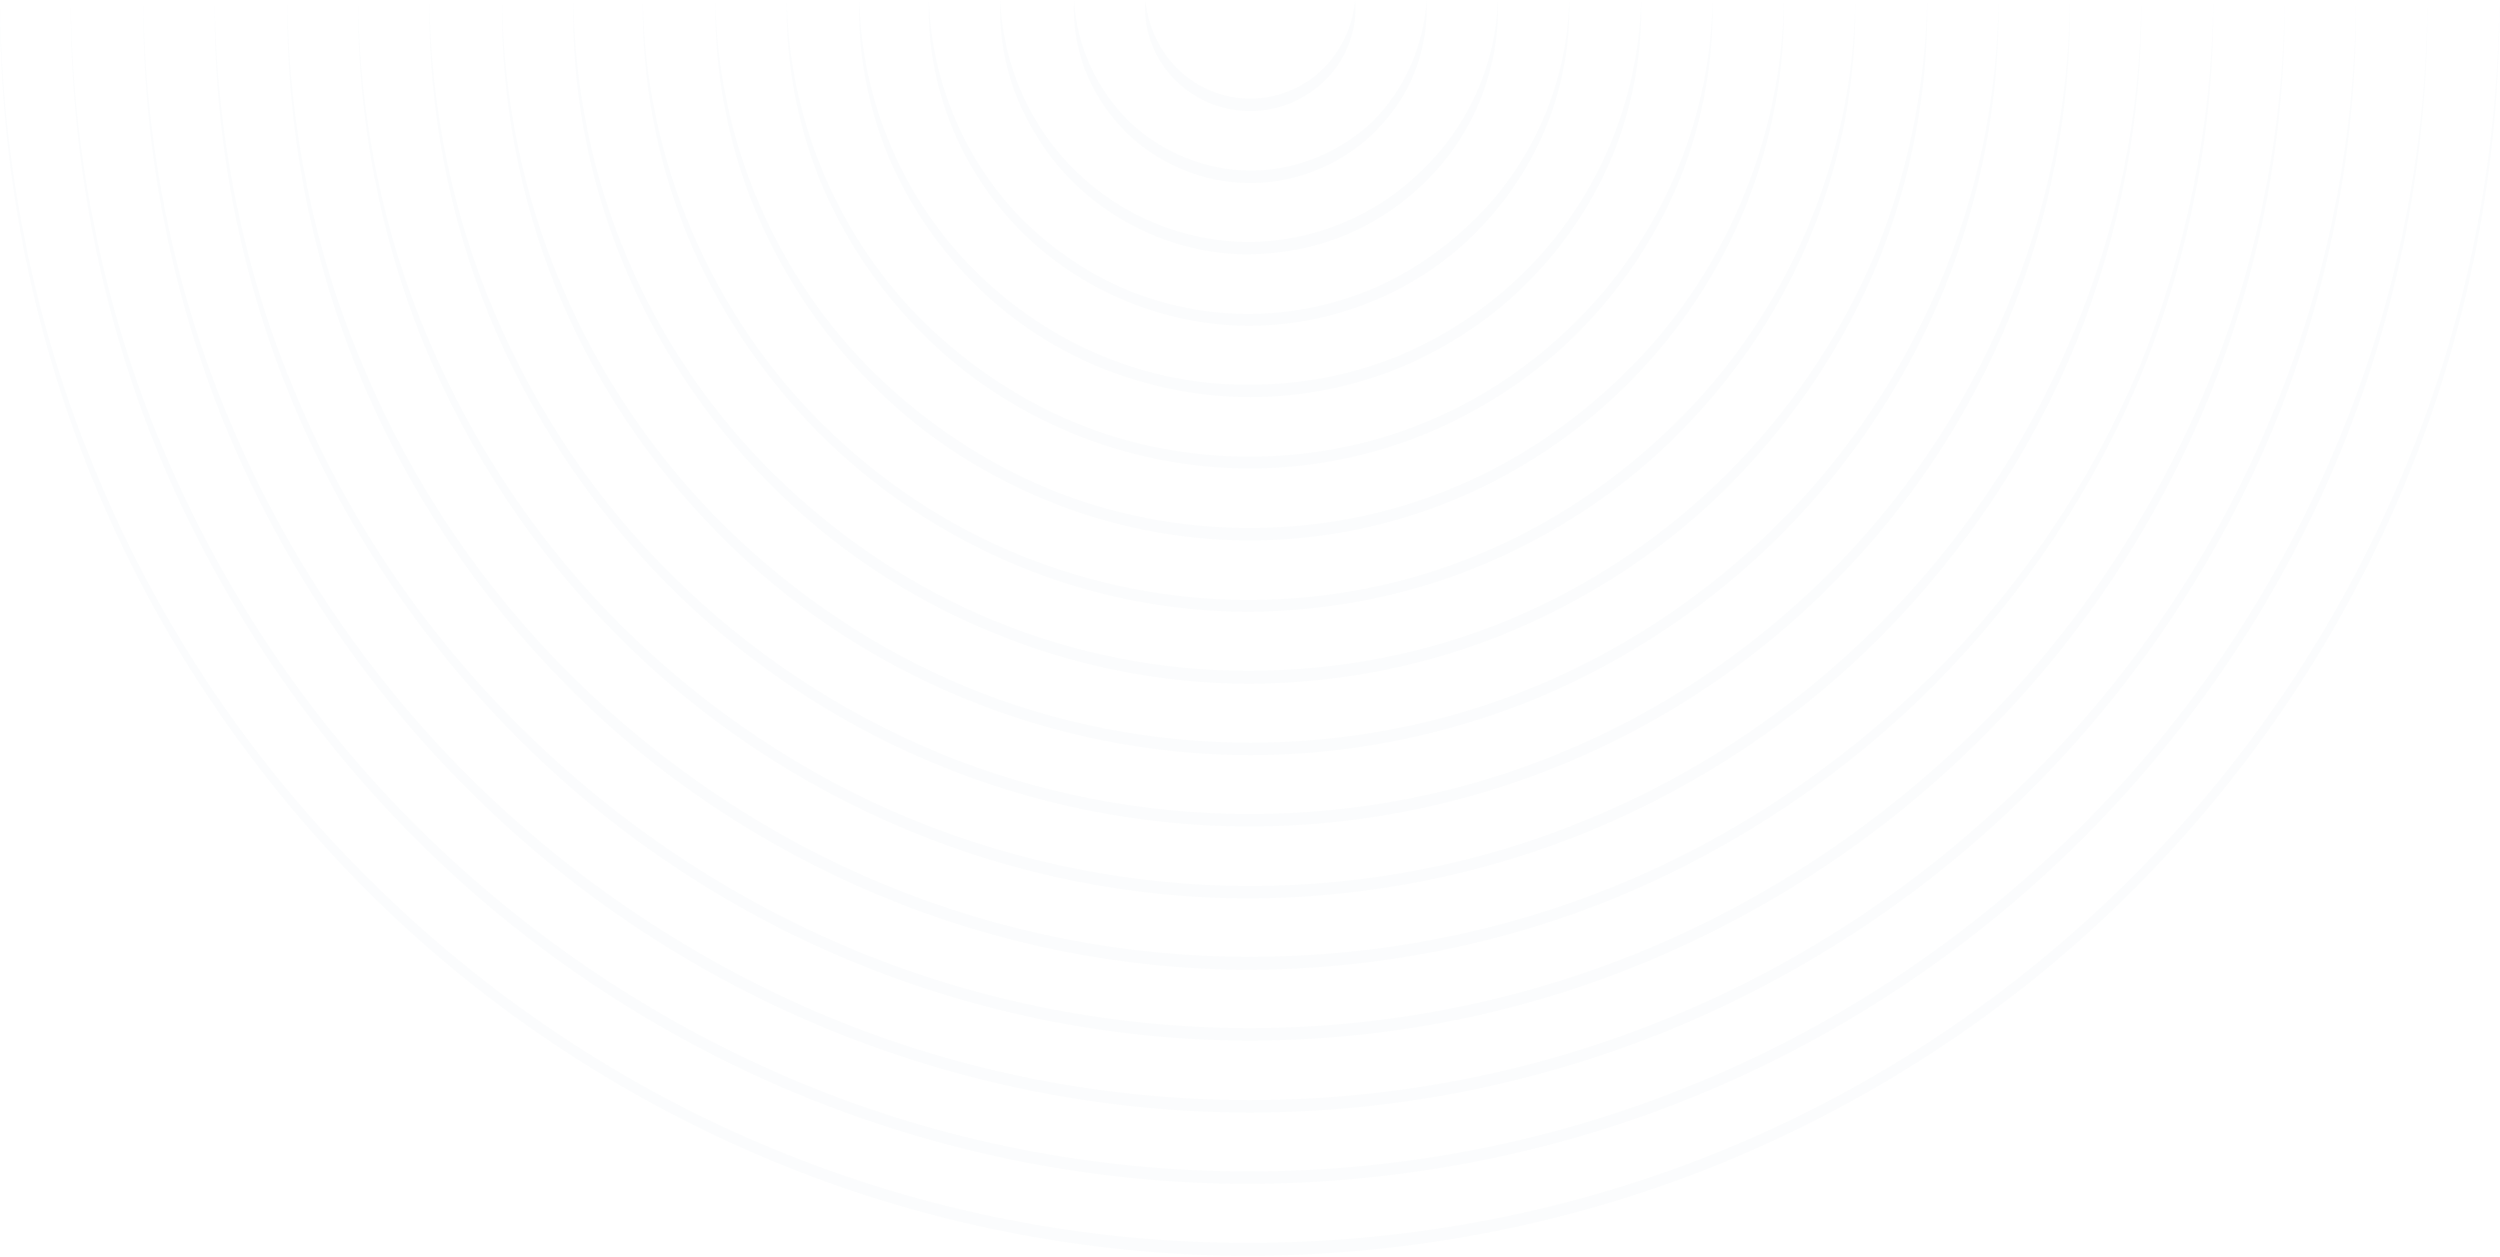 <svg width="1504" height="756" viewBox="0 0 1504 756" fill="none" xmlns="http://www.w3.org/2000/svg">
<g opacity="0.02">
<path d="M1503.59 0C1504.34 98.547 1485.3 197.093 1447.97 288.174C1410.64 379.629 1355.02 463.244 1285.22 533.421C1215.79 603.598 1131.8 659.591 1040.72 697.666C949.637 735.74 850.717 755.151 751.797 755.524C652.877 755.524 553.957 735.74 462.876 697.666C371.795 659.591 287.807 603.598 218.376 533.421C148.945 463.244 92.953 379.629 55.625 288.174C18.296 196.72 -0.368 98.173 0.005 0C0.752 98.547 20.536 196.347 58.984 287.054C96.686 377.762 152.678 460.258 222.482 529.315C291.913 598.372 374.782 653.991 465.489 691.32C555.824 728.648 653.997 748.059 751.797 747.685C849.597 747.685 947.77 728.648 1038.1 691.32C1128.81 653.991 1211.68 598.372 1281.11 529.315C1350.54 460.258 1406.53 377.389 1444.61 287.054C1483.06 196.72 1502.84 98.547 1503.59 0Z" fill="#2A638B"/>
<path d="M1460.29 0C1461.03 92.575 1443.12 185.895 1408.03 271.75C1372.94 357.979 1320.31 436.741 1254.61 502.812C1188.91 568.883 1110.15 621.89 1023.92 657.725C938.065 693.56 844.745 711.851 751.424 712.224C658.103 712.224 565.156 693.56 478.927 657.725C393.072 621.89 313.936 569.257 248.238 502.812C182.541 436.741 130.281 357.605 94.819 271.75C59.731 185.522 42.187 92.575 42.56 0C43.306 92.575 61.971 185.149 98.179 270.257C134.014 355.739 186.647 433.755 252.345 498.706C318.042 563.657 396.058 615.917 481.54 651.379C566.649 686.841 659.223 704.758 751.424 704.758C843.625 704.758 935.825 686.841 1021.31 651.379C1106.79 616.29 1184.8 563.657 1250.5 498.706C1316.2 433.755 1368.83 355.366 1404.67 270.257C1440.88 185.149 1459.91 92.948 1460.29 0Z" fill="#2A638B"/>
<path d="M1417.36 0C1418.11 86.975 1401.31 174.323 1368.46 255.325C1335.24 336.328 1285.97 410.238 1224.37 472.576C1162.78 534.914 1088.5 584.561 1007.87 618.156C926.867 651.752 839.519 669.296 751.798 669.296C664.076 669.296 576.728 651.752 495.726 618.156C414.724 584.561 340.814 534.914 279.222 472.576C217.63 410.611 168.357 336.328 135.135 255.325C102.286 174.323 85.488 86.975 86.234 0C86.981 86.975 104.525 173.95 138.494 253.832C172.089 334.088 221.736 407.252 283.328 468.47C344.92 529.315 418.456 578.588 498.339 611.811C578.595 645.033 665.196 661.83 751.798 661.83C838.399 661.83 925.001 645.033 1005.26 611.811C1085.51 578.962 1158.68 529.688 1220.27 468.47C1281.86 407.252 1331.51 334.088 1365.1 253.832C1399.07 173.95 1416.61 87.348 1417.36 0Z" fill="#2A638B"/>
<path d="M1374.43 0C1375.18 81.376 1359.5 163.125 1328.89 238.901C1297.91 314.677 1252 384.108 1194.14 441.967C1136.65 500.199 1067.22 546.486 991.444 578.215C915.668 609.944 833.919 625.995 751.797 625.995C669.675 625.995 587.926 609.571 512.15 578.215C436.373 546.859 366.942 500.199 309.457 441.967C251.971 383.735 205.684 314.304 174.702 238.901C143.719 163.125 128.414 81.376 129.161 0C129.908 81.376 146.332 162.751 178.061 237.408C209.417 312.438 255.704 380.748 313.563 437.861C371.048 494.973 439.733 540.887 514.762 571.869C589.792 602.852 670.795 618.53 751.797 618.53C832.799 618.53 913.802 602.852 988.831 571.869C1063.86 540.887 1132.17 494.973 1190.03 437.861C1247.52 380.748 1293.8 312.064 1325.53 237.408C1357.26 162.751 1373.69 81.376 1374.43 0Z" fill="#2A638B"/>
<path d="M1331.51 0C1332.25 75.776 1317.69 151.926 1289.32 222.477C1260.58 293.027 1217.65 357.605 1163.9 411.731C1110.15 465.857 1045.57 509.158 975.393 538.647C904.843 568.136 828.693 583.068 752.17 583.441C676.02 583.441 599.498 568.136 528.947 538.647C458.397 509.158 393.819 466.23 340.44 411.731C286.687 357.605 243.759 293.027 215.016 222.477C186.273 151.926 172.089 75.776 172.835 0C173.582 75.776 188.886 151.553 218.749 220.983C247.865 290.787 291.166 354.619 344.919 407.625C398.671 460.631 462.503 503.558 532.306 532.301C602.11 561.044 677.514 575.975 752.917 575.602C828.32 575.602 903.723 561.044 973.527 532.301C1043.33 503.558 1107.16 460.631 1160.91 407.625C1214.67 354.619 1257.6 290.787 1287.08 220.983C1315.08 151.553 1330.76 75.776 1331.51 0Z" fill="#2A638B"/>
<path d="M1288.2 0C1288.95 70.177 1275.51 140.728 1249.01 206.052C1222.51 271.377 1182.57 331.102 1132.92 381.495C1083.27 431.888 1023.55 471.83 958.223 499.079C892.898 526.329 822.348 540.14 751.797 540.514C681.247 540.514 610.323 526.329 545.372 499.079C480.047 471.83 420.322 431.888 370.676 381.495C321.029 331.475 281.461 271.377 254.585 206.052C228.082 140.728 215.017 70.177 215.39 0C216.137 70.177 230.321 140.355 257.944 204.559C285.194 269.137 325.135 328.116 374.782 377.389C424.428 426.289 483.407 466.23 547.985 492.734C612.563 519.237 682.367 533.048 751.797 533.048C821.601 533.048 891.405 519.61 955.61 492.734C1020.19 466.23 1079.17 426.662 1128.81 377.389C1178.46 328.116 1218.4 269.137 1245.65 204.559C1273.27 140.355 1287.83 70.177 1288.2 0Z" fill="#2A638B"/>
<path d="M1245.28 0C1246.02 64.578 1233.7 129.529 1209.44 189.628C1185.18 249.726 1148.6 304.972 1102.68 350.886C1057.14 397.173 1001.9 434.128 941.798 459.138C881.699 484.148 816.748 497.213 751.797 497.213C686.846 497.213 621.521 484.148 561.796 459.138C501.697 434.128 446.825 397.173 400.911 350.886C355.371 304.599 318.789 249.726 294.152 189.628C269.889 129.529 257.571 64.578 258.317 0C259.064 64.578 272.129 128.783 297.512 188.135C322.522 247.487 359.103 301.613 405.017 346.78C450.558 391.947 505.057 428.156 564.409 452.792C623.761 477.429 687.966 489.747 751.797 489.747C816.002 489.747 880.206 477.429 939.185 452.792C998.537 428.529 1052.66 391.947 1098.58 346.78C1144.12 301.613 1181.07 247.487 1206.08 188.135C1231.47 128.783 1244.53 64.578 1245.28 0Z" fill="#2A638B"/>
<path d="M1202.35 0C1203.1 58.979 1191.9 118.331 1169.87 173.203C1147.48 228.076 1114.25 278.469 1072.45 320.65C1030.64 362.831 980.619 396.427 925.747 419.57C870.874 442.34 811.522 454.285 752.17 454.285C692.818 454.285 633.466 442.34 578.594 419.57C523.721 396.8 473.328 363.204 431.894 320.65C390.086 278.469 356.864 228.076 334.467 173.203C312.443 118.331 301.245 58.979 301.991 0C302.738 58.979 314.683 117.584 337.826 171.71C360.596 225.836 394.192 275.11 436 316.544C477.807 357.605 527.081 390.827 581.207 413.224C635.333 435.621 693.938 446.82 752.17 446.82C810.775 446.82 869.008 435.621 923.134 413.224C977.26 390.827 1026.91 357.605 1068.34 316.544C1110.15 275.483 1143.37 225.836 1166.51 171.71C1189.66 117.584 1201.6 58.979 1202.35 0Z" fill="#2A638B"/>
<path d="M1159.42 0C1160.17 53.38 1150.09 106.759 1130.31 156.406C1110.15 206.052 1079.91 251.593 1042.21 290.041C1004.51 328.489 958.968 358.725 909.322 379.629C859.675 400.533 805.922 410.985 752.17 411.358C698.417 411.358 644.664 400.533 595.018 379.629C545.371 359.098 499.831 328.489 462.129 290.041C424.428 251.966 394.192 206.052 374.035 156.406C353.877 106.759 343.798 53.006 344.918 0C345.665 53.38 356.49 106.386 377.394 155.286C397.924 204.186 428.534 248.98 466.235 285.935C503.937 322.89 548.731 353.126 597.631 373.283C646.531 393.44 699.537 403.892 752.17 403.519C805.176 403.519 857.809 393.44 906.709 373.283C955.609 353.126 1000.4 323.263 1038.1 285.935C1075.81 248.607 1106.04 204.186 1126.95 155.286C1147.48 106.386 1158.3 53.38 1159.42 0Z" fill="#2A638B"/>
<path d="M1116.12 0C1116.87 47.78 1107.91 95.56 1089.99 139.981C1072.07 184.402 1045.2 225.09 1011.23 259.432C977.633 293.774 936.572 321.023 892.151 339.687C847.731 358.352 799.577 367.684 751.424 368.057C703.27 368.057 655.117 358.352 610.696 339.687C566.275 321.023 525.588 293.774 491.619 259.432C458.024 225.09 430.774 184.402 412.856 139.981C394.939 95.56 385.98 47.407 386.726 0C387.846 95.56 427.788 189.254 495.352 255.699C528.947 288.921 568.889 315.797 612.936 333.715C656.61 351.632 704.017 360.964 751.051 360.964C798.084 360.964 845.491 352.006 889.165 333.715C932.839 315.797 972.781 288.921 1006.75 255.699C1075.43 189.254 1115 95.56 1116.12 0Z" fill="#2A638B"/>
<path d="M1073.19 0C1073.94 42.181 1066.1 84.362 1050.42 123.557C1034.75 162.751 1010.86 198.96 980.993 229.196C951.131 259.432 915.295 283.695 876.101 300.119C836.906 316.544 794.352 325.129 751.797 325.129C709.243 325.129 666.689 316.544 627.494 300.119C588.299 283.695 552.091 259.805 522.602 229.196C492.739 198.96 469.222 162.751 453.171 123.557C437.493 84.362 429.654 41.808 430.401 0C431.521 84.362 466.982 166.857 526.708 225.09C556.57 254.206 591.659 277.722 630.107 293.774C668.555 309.825 710.363 317.664 751.797 317.664C793.232 317.664 835.039 309.825 873.488 293.774C911.936 278.096 947.025 254.206 976.887 225.09C1036.99 166.857 1072.07 84.362 1073.19 0Z" fill="#2A638B"/>
<path d="M1030.27 0C1031.01 36.582 1024.29 73.163 1010.86 107.132C997.045 141.101 976.514 172.457 950.758 198.586C925.001 225.089 893.645 245.62 859.677 260.178C825.708 274.363 788.753 281.828 751.798 281.828C714.843 281.828 677.888 274.363 643.919 260.178C609.95 245.993 578.594 225.089 552.838 198.586C527.081 172.457 506.551 141.101 492.739 107.132C479.301 73.163 472.582 36.208 473.329 0C474.449 72.79 505.058 144.46 556.944 194.854C582.701 219.864 613.31 240.394 646.532 254.206C679.754 268.017 715.589 274.736 751.798 274.736C787.633 274.736 823.841 268.017 857.063 254.206C890.285 240.767 920.895 220.237 946.651 194.854C998.537 144.46 1029.15 73.163 1030.27 0Z" fill="#2A638B"/>
<path d="M987.339 0C988.086 30.983 982.487 61.965 971.288 90.708C959.716 119.451 942.545 145.954 920.521 168.351C898.871 190.747 872.368 208.292 843.625 220.61C814.882 232.555 783.527 238.901 752.171 238.901C720.815 238.901 689.833 232.555 660.717 220.61C631.974 208.665 605.471 190.747 583.82 168.351C562.17 145.954 544.626 119.451 533.054 90.708C521.855 61.965 515.883 30.609 517.003 0C518.122 61.592 544.252 121.69 587.926 164.244C609.577 185.522 635.334 202.693 663.33 214.264C691.326 225.836 721.562 231.809 752.171 231.435C782.407 231.435 812.643 225.836 841.012 214.264C869.008 202.693 894.765 185.522 916.415 164.244C960.089 121.69 985.846 61.592 987.339 0Z" fill="#2A638B"/>
<path d="M944.038 0C944.785 25.01 940.305 50.393 930.973 74.283C921.641 97.8 907.456 119.824 889.539 138.115C854.077 175.07 802.937 195.973 751.424 195.973C700.284 195.973 649.145 174.696 613.31 138.115C595.392 119.824 581.207 98.173 571.875 74.283C562.543 50.766 558.064 25.383 558.81 0C560.304 50.393 581.581 99.293 617.042 134.008C634.96 151.18 655.864 165.364 678.634 174.696C701.404 184.028 726.041 188.881 751.051 188.881C775.688 188.881 800.324 184.028 823.468 174.696C846.238 165.364 867.142 151.18 885.059 134.008C921.641 99.293 942.918 50.393 944.038 0Z" fill="#2A638B"/>
<path d="M901.11 0C901.857 19.411 898.497 39.195 891.405 57.859C884.313 76.15 873.488 93.321 859.303 107.506C845.491 121.691 828.693 133.262 810.029 141.101C791.738 148.94 771.581 152.673 751.424 153.046C731.267 153.046 711.482 148.94 692.818 141.101C674.527 133.262 657.73 122.064 643.545 107.506C629.734 93.321 618.909 76.15 611.443 57.859C604.351 39.569 600.991 19.785 601.738 0C603.231 39.195 620.028 76.897 647.651 103.4C675.274 130.276 712.976 145.581 751.051 145.581C789.126 145.581 827.2 130.276 854.45 103.4C882.819 76.897 899.99 39.195 901.11 0Z" fill="#2A638B"/>
<path d="M858.182 0C858.929 13.812 856.689 27.996 851.837 41.435C846.984 54.499 839.145 66.818 829.066 77.27C819.361 87.722 807.043 95.934 793.978 101.533C780.913 107.132 766.355 110.119 752.17 110.119C737.612 110.119 723.427 107.132 710.363 101.533C697.298 95.934 684.979 87.722 675.274 77.27C665.195 66.818 657.73 54.873 652.504 41.435C647.651 27.996 645.411 14.185 646.158 0C647.651 27.997 659.969 54.126 679.38 73.164C698.791 91.828 725.667 102.653 752.543 102.653C779.42 102.653 805.923 91.828 825.707 73.164C844.371 54.499 856.689 27.997 858.182 0Z" fill="#2A638B"/>
<path d="M815.255 0C816.748 16.424 810.776 33.969 798.831 46.66C792.858 53.006 785.766 57.859 777.554 61.592C769.715 64.951 760.756 66.818 752.17 66.818C743.585 66.818 734.626 64.951 726.787 61.592C718.948 58.232 711.483 53.006 705.51 46.66C693.565 33.969 687.592 16.424 689.085 0C690.579 16.424 698.044 31.729 709.616 42.554C721.188 53.379 736.492 59.352 752.17 59.352C767.848 59.352 783.153 53.379 794.725 42.554C806.296 31.729 813.762 16.424 815.255 0Z" fill="#2A638B"/>
</g>
</svg>
